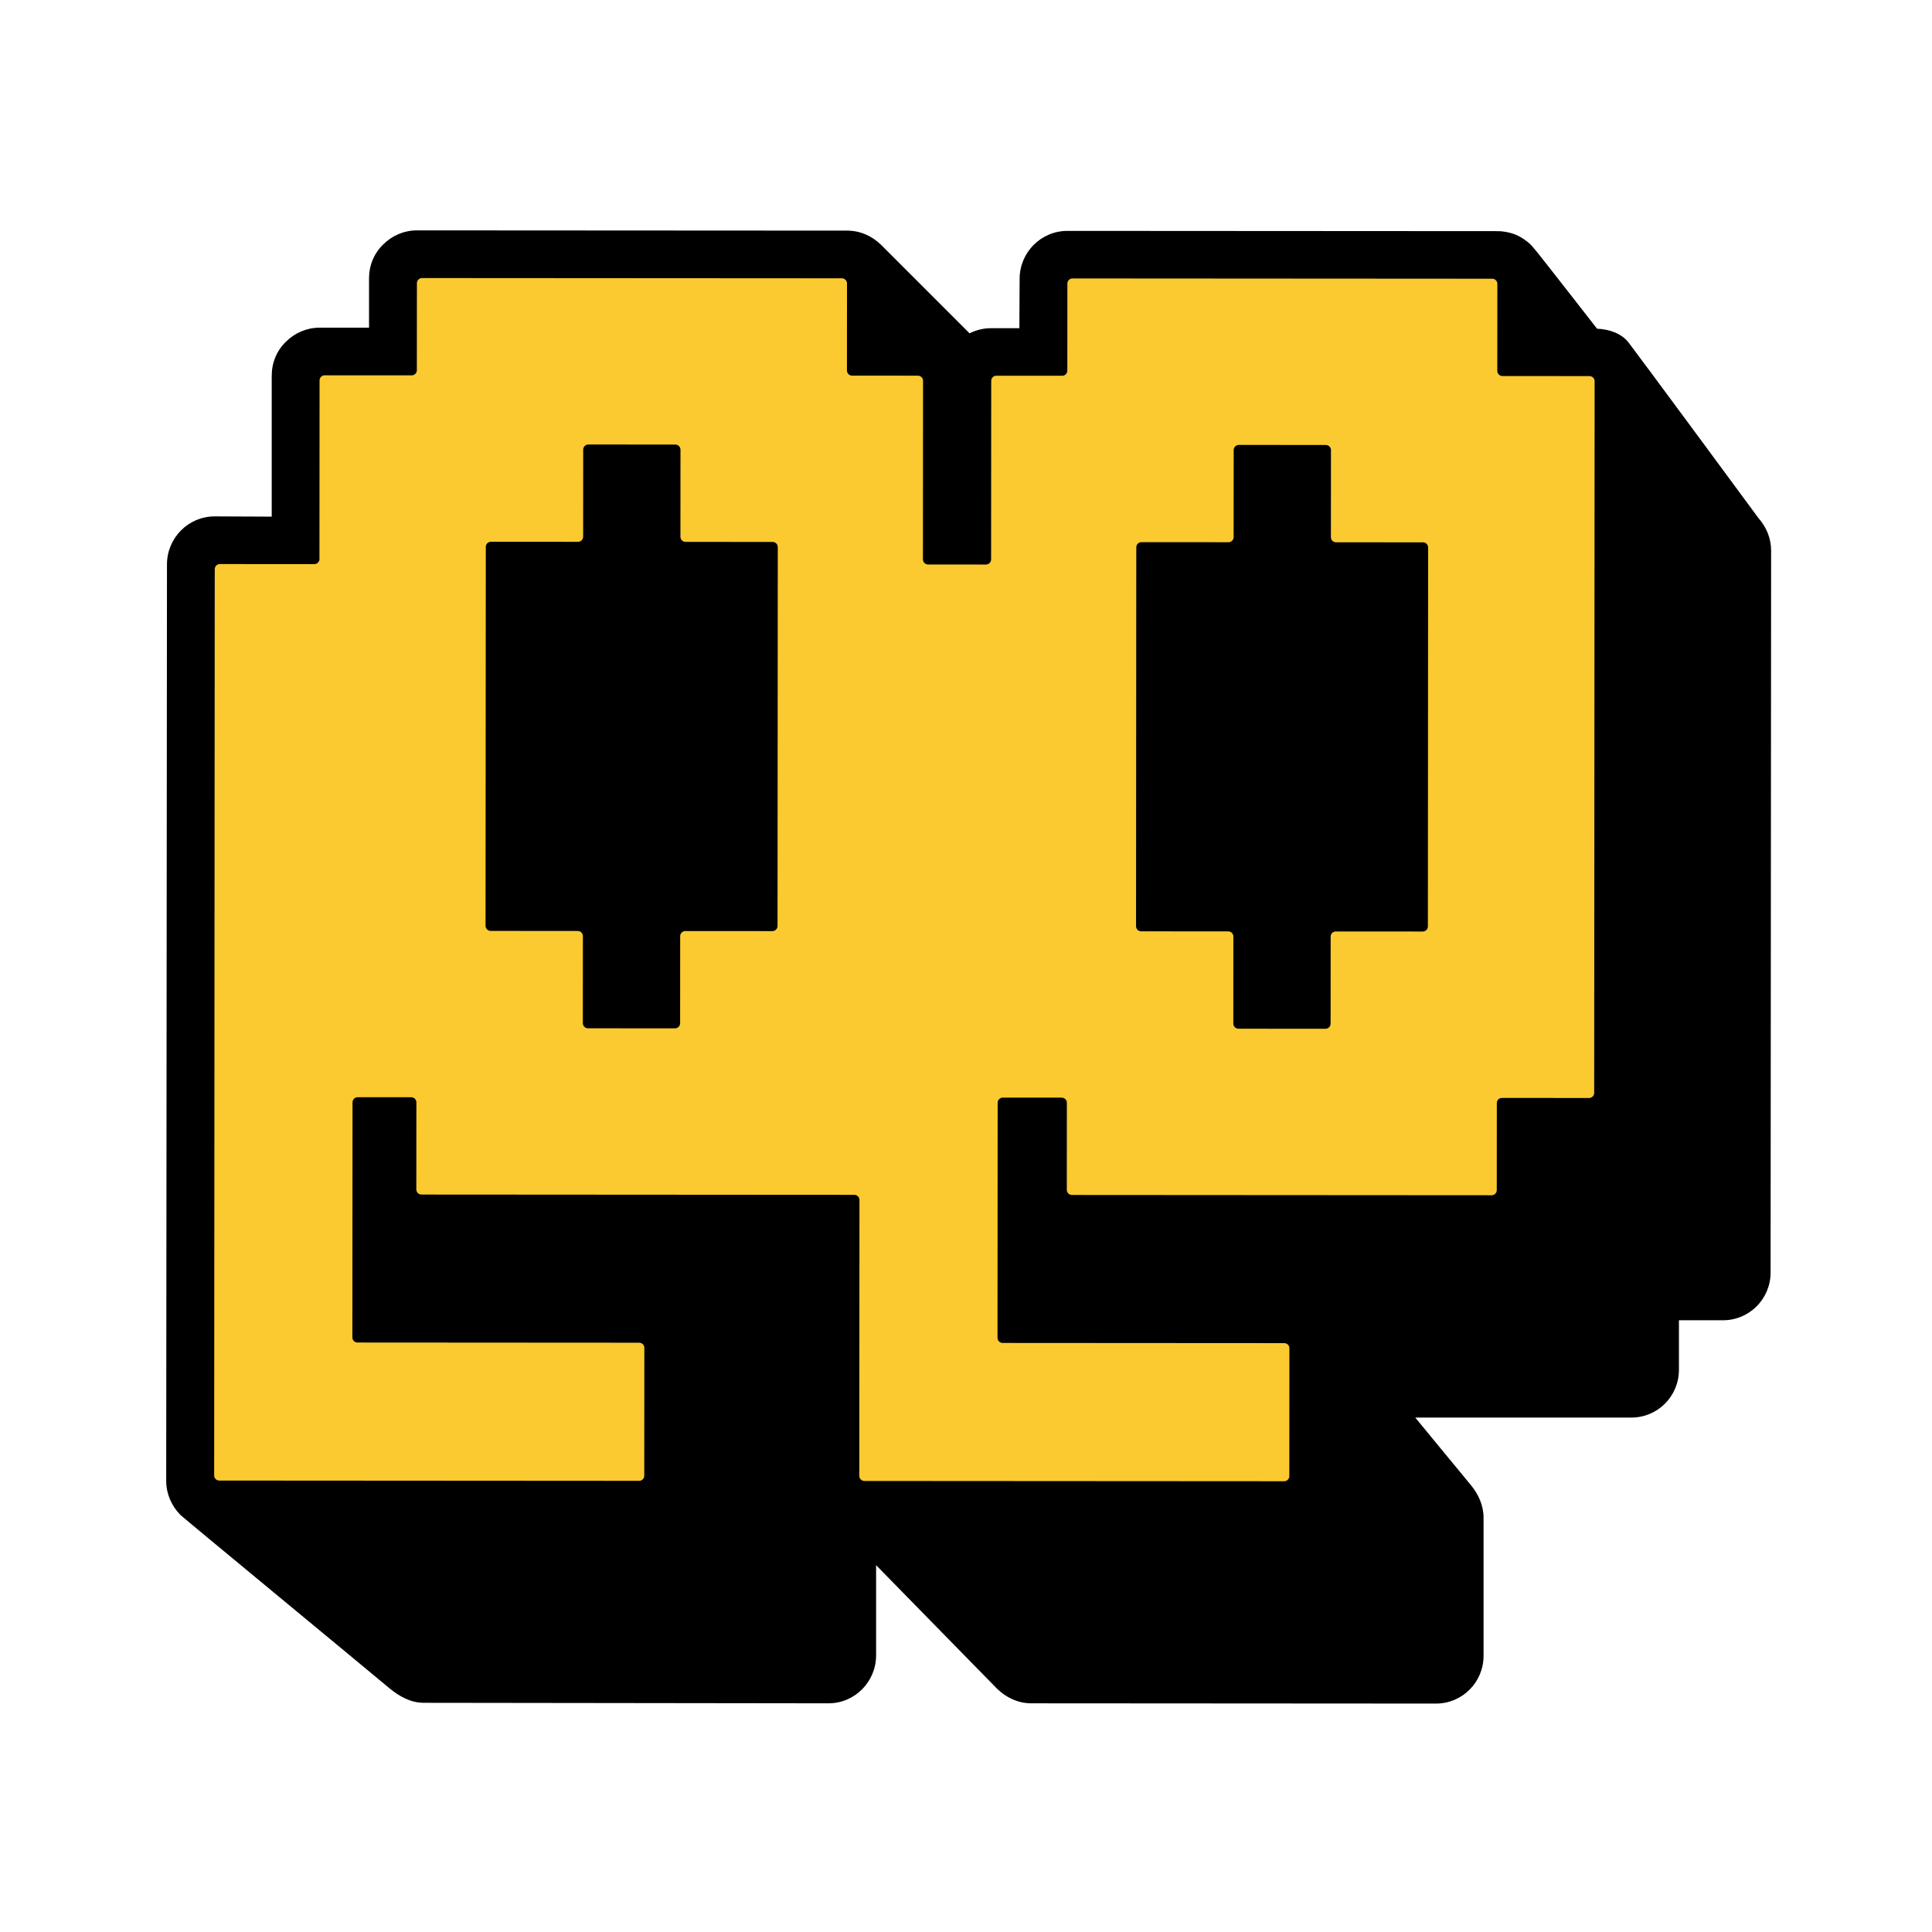 <svg xmlns="http://www.w3.org/2000/svg" version="1.1" xmlns:xlink="http://www.w3.org/1999/xlink" width="301" height="301"><svg width="301" height="301" viewBox="0 0 301 301" fill="none" xmlns="http://www.w3.org/2000/svg">
<g clip-path="url(#clip0_8337_13572)">
<path d="M275.934 85.772L275.854 198.252C275.854 202.372 272.534 205.692 268.454 205.692H261.574V213.412C261.574 217.532 258.254 220.852 254.174 220.852H220.494C220.774 221.212 226.854 228.572 229.094 231.292C230.334 232.772 231.134 234.532 231.134 236.452V257.972C231.134 262.092 227.814 265.412 223.734 265.412L160.654 265.372C158.654 265.372 156.734 264.492 155.294 263.052C153.654 261.372 136.934 244.292 136.494 243.852V257.892C136.494 262.012 133.174 265.372 129.094 265.372L66.014 265.292C63.974 265.292 62.214 264.292 60.654 263.012C58.774 261.412 28.534 236.452 28.094 236.012C26.694 234.572 25.894 232.692 25.894 230.732L26.014 87.932C26.014 83.812 29.334 80.452 33.454 80.452L42.334 80.492V58.532C42.334 56.532 43.094 54.652 44.534 53.252C45.934 51.852 47.814 51.052 49.774 51.052H57.494V43.372C57.494 41.372 58.254 39.492 59.694 38.092C61.094 36.692 62.974 35.892 64.934 35.892L131.974 35.931C133.974 35.931 135.814 36.731 137.254 38.131C139.694 40.571 151.014 51.891 151.054 51.931C152.094 51.412 153.214 51.131 154.414 51.131H158.814L158.854 43.451C158.854 39.332 162.174 35.972 166.294 35.972L233.294 36.012C234.294 36.012 235.254 36.212 236.174 36.572C237.054 36.972 237.854 37.492 238.574 38.212C238.774 38.452 239.097 38.81 239.454 39.252C240.705 40.803 248.161 50.364 248.814 51.212C250.654 51.292 252.574 51.892 253.734 53.372C255.654 55.892 271.774 77.732 273.974 80.732C275.214 82.132 275.934 83.892 275.934 85.772Z" fill="black"></path>
<path d="M233.275 57.784L233.284 44.224C233.284 43.782 232.926 43.424 232.484 43.424L167.095 43.382C166.653 43.382 166.295 43.74 166.295 44.182L166.286 57.742C166.286 58.184 165.927 58.542 165.486 58.542L155.229 58.535C154.787 58.535 154.429 58.893 154.429 59.335L154.411 87.153C154.411 87.595 154.052 87.953 153.61 87.953L144.59 87.947C144.148 87.947 143.791 87.588 143.791 87.147L143.808 59.328C143.808 58.886 143.451 58.528 143.009 58.528L132.752 58.522C132.31 58.522 131.952 58.163 131.952 57.721L131.961 44.161C131.961 43.719 131.603 43.36 131.161 43.36L65.753 43.319C65.311 43.319 64.952 43.676 64.952 44.118L64.943 57.679C64.943 58.121 64.585 58.478 64.143 58.478L50.587 58.47C50.145 58.47 49.787 58.827 49.787 59.269L49.769 87.088C49.769 87.53 49.41 87.887 48.969 87.887L34.257 87.878C33.815 87.878 33.456 88.235 33.456 88.677L33.366 229.868C33.366 230.31 33.724 230.668 34.166 230.668L99.575 230.71C100.017 230.71 100.375 230.352 100.375 229.91L100.388 209.99C100.388 209.548 100.03 209.19 99.588 209.19L55.701 209.162C55.259 209.162 54.901 208.803 54.901 208.362L54.925 171.742C54.925 171.3 55.284 170.942 55.725 170.942L64.071 170.947C64.513 170.947 64.871 171.306 64.871 171.748L64.862 185.308C64.862 185.75 65.22 186.109 65.662 186.109L133.102 186.152C133.544 186.152 133.901 186.51 133.901 186.952L133.874 229.931C133.874 230.373 134.231 230.732 134.673 230.732L200.072 230.773C200.514 230.773 200.873 230.416 200.873 229.974L200.885 210.054C200.885 209.612 200.528 209.254 200.086 209.254L156.209 209.226C155.767 209.226 155.409 208.867 155.409 208.425L155.433 171.805C155.433 171.363 155.791 171.006 156.233 171.006L165.414 171.012C165.856 171.012 166.213 171.37 166.213 171.812L166.205 185.373C166.205 185.815 166.562 186.173 167.004 186.173L232.393 186.215C232.835 186.215 233.193 185.857 233.193 185.415L233.202 171.854C233.202 171.412 233.561 171.055 234.003 171.055L247.568 171.064C248.01 171.064 248.369 170.706 248.369 170.264L248.439 59.394C248.439 58.952 248.082 58.594 247.64 58.594L234.074 58.585C233.632 58.585 233.275 58.226 233.275 57.784ZM120.336 145.063L106.77 145.054C106.328 145.054 105.97 145.412 105.97 145.854L105.961 159.414C105.961 159.856 105.602 160.214 105.161 160.214L91.605 160.205C91.163 160.205 90.805 159.846 90.805 159.405L90.814 145.844C90.814 145.402 90.457 145.044 90.015 145.044L76.449 145.035C76.007 145.035 75.649 144.676 75.649 144.234L75.687 85.204C75.687 84.762 76.046 84.405 76.487 84.405L90.053 84.414C90.495 84.414 90.853 84.056 90.853 83.614L90.862 70.054C90.862 69.612 91.221 69.254 91.663 69.254L105.218 69.263C105.66 69.263 106.018 69.622 106.018 70.063L106.009 83.624C106.009 84.066 106.367 84.424 106.809 84.424L120.374 84.433C120.816 84.433 121.174 84.792 121.174 85.233L121.136 144.263C121.136 144.705 120.777 145.063 120.336 145.063ZM221.659 145.127L208.113 145.118C207.671 145.118 207.313 145.476 207.313 145.918L207.304 159.479C207.304 159.921 206.945 160.278 206.503 160.278L192.948 160.27C192.506 160.27 192.148 159.911 192.148 159.469L192.157 145.908C192.157 145.466 191.799 145.108 191.357 145.108L177.792 145.099C177.35 145.099 176.992 144.74 176.992 144.299L177.03 85.269C177.03 84.827 177.389 84.469 177.83 84.469L191.396 84.478C191.838 84.478 192.196 84.12 192.196 83.678L192.205 70.118C192.205 69.676 192.564 69.318 193.005 69.318L206.561 69.327C207.003 69.327 207.361 69.686 207.361 70.128L207.352 83.688C207.352 84.13 207.709 84.488 208.151 84.488L221.697 84.497C222.139 84.497 222.497 84.856 222.497 85.298L222.459 144.328C222.459 144.77 222.1 145.127 221.659 145.127Z" fill="#FACA30"></path>
</g>
<defs>
<clipPath id="SvgjsClipPath1026">
<rect width="250.008" height="229.372" fill="white" transform="translate(25.908 35.965)"></rect>
</clipPath>
</defs>
</svg><style>@media (prefers-color-scheme: light) { :root { filter: none; } }
@media (prefers-color-scheme: dark) { :root { filter: none; } }
</style></svg>